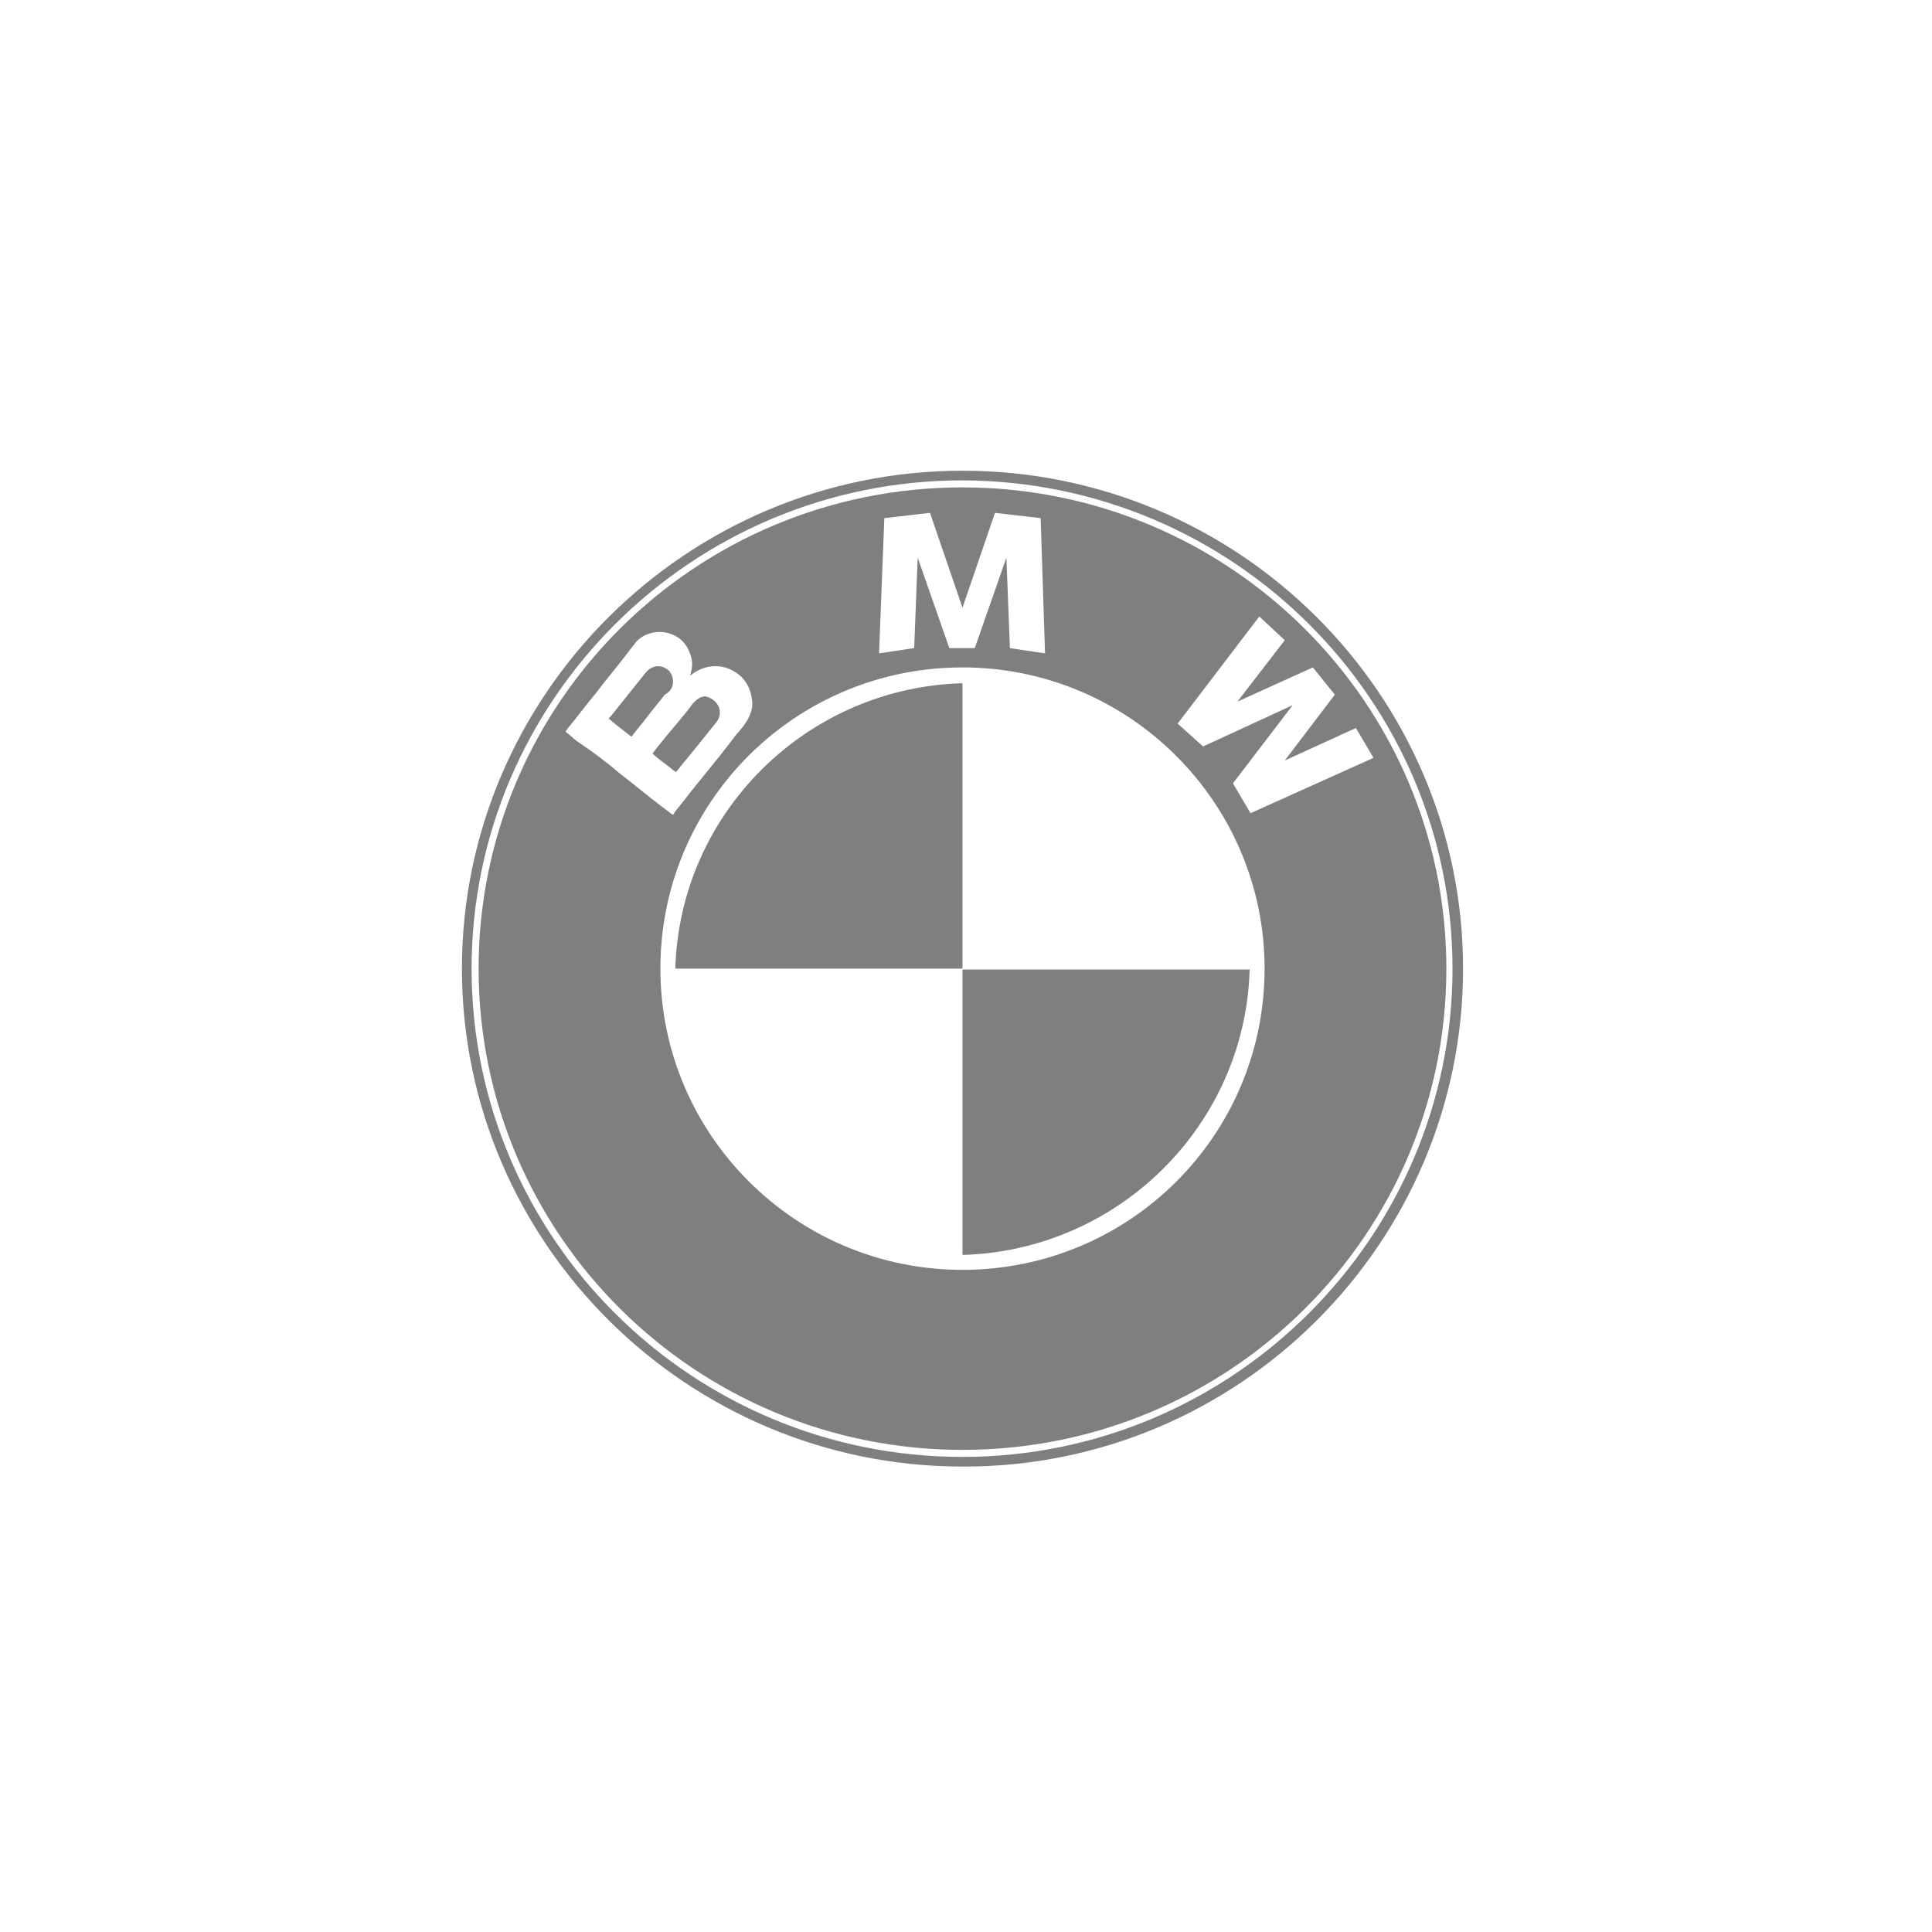 <?xml version="1.0" encoding="UTF-8"?>
<svg xmlns:sketch="http://www.bohemiancoding.com/sketch/ns" xmlns="http://www.w3.org/2000/svg" xmlns:xlink="http://www.w3.org/1999/xlink" version="1.1" id="Ebene_1" x="0px" y="0px" width="220px" height="220px" viewBox="0 0 220 220" style="enable-background:new 0 0 220 220;" xml:space="preserve">
<style type="text/css">
	.st0{fill-rule:evenodd;clip-rule:evenodd;fill:#7F7F7F;}
</style>
<g id="export" sketch:type="MSPage">
	<g id="kunden_logos" transform="translate(-260, -20)" sketch:type="MSArtboardGroup">
		<g id="automobilindustrie_x2F_bmw" transform="translate(260, 20)" sketch:type="MSLayerGroup">
			<path id="Imported-Layers" sketch:type="MSShapeGroup" class="st0" d="M81.8,80.4c0.3,0.6,0.2,1.3-0.2,1.8     c-0.4,0.5-0.8,1-1.2,1.5c-1.1,1.4-2.3,2.8-3.4,4.2c0,0,0,0.1,0,0c-0.1,0-0.1-0.1-0.2-0.1c-0.3-0.2-0.6-0.5-0.9-0.7     c-0.5-0.4-1.1-0.8-1.6-1.3c1-1.3,2-2.5,3.1-3.8c0.5-0.6,1-1.2,1.5-1.9c0.4-0.4,0.8-0.8,1.4-0.8C80.9,79.4,81.5,79.8,81.8,80.4     L81.8,80.4z M76.6,78c0.1-0.6,0-1.1-0.4-1.6c-0.5-0.5-1.3-0.7-1.9-0.4c-0.5,0.2-0.8,0.6-1.1,1c-1.2,1.5-2.4,3-3.6,4.5     c0,0-0.3,0.3-0.3,0.3c0.2,0.2,0.5,0.4,0.7,0.6c0.6,0.5,1.3,1,1.9,1.5c0.6-0.8,1.3-1.6,1.9-2.4c0.6-0.8,1.3-1.6,1.9-2.4     C76.1,78.9,76.5,78.5,76.6,78L76.6,78z M166.6,110.3c0-31.3-25.6-56.7-57-56.7c-31.4,0-57,25.5-57,56.7s25.6,56.7,57,56.7     C141,167.1,166.6,141.6,166.6,110.3L166.6,110.3z M165.4,110.3c0,30.6-25.1,55.6-55.8,55.6c-30.8,0-55.9-24.9-55.9-55.6     c0-30.6,25.1-55.6,55.9-55.6C140.4,54.8,165.4,79.7,165.4,110.3L165.4,110.3z M164.7,110.3c0,30.3-24.7,54.8-55.1,54.8     c-30.4,0-55.1-24.5-55.1-54.8c0-30.3,24.7-54.8,55.1-54.8C140,55.5,164.7,80.1,164.7,110.3L164.7,110.3z M100.1,74.4l4-0.6     l0.4-10.3l3.6,10.3h2.9l3.6-10.3l0.4,10.3l4,0.6L118.5,59l-5.2-0.6l-3.7,10.8l-3.7-10.8l-5.2,0.6L100.1,74.4L100.1,74.4z      M70.6,88.1c1.6,1.2,3.1,2.5,4.7,3.7c0.4,0.3,0.8,0.6,1.2,0.9c0,0,0.1,0.1,0.1,0.1c0.1-0.1,0.2-0.2,0.2-0.3     c1.1-1.3,2.1-2.7,3.2-4c1.3-1.6,2.6-3.2,3.8-4.8c0.7-0.8,1.4-1.6,1.7-2.6c0.2-0.5,0.2-1.1,0.1-1.6c-0.2-1.5-1.1-2.7-2.5-3.3     c-1.4-0.6-2.9-0.4-4.2,0.5c-0.1,0.1-0.2,0.2-0.3,0.2c0.2-0.7,0.3-1.4,0.1-2.1c-0.2-0.7-0.5-1.3-1-1.8c-1-1-2.6-1.3-3.9-0.8     c-0.6,0.2-1.2,0.6-1.6,1.2c-0.2,0.3-0.5,0.6-0.7,0.9c-1.2,1.6-2.5,3.1-3.7,4.7c-1.1,1.3-2.1,2.7-3.2,4c-0.1,0.1-0.1,0.2-0.2,0.3     c0,0,0.1,0.1,0.1,0.1c0.4,0.3,0.8,0.7,1.2,1C67.5,85.6,69.1,86.8,70.6,88.1L70.6,88.1z M144,110.3c0-18.9-15.4-34.3-34.4-34.3     c-19,0-34.4,15.3-34.4,34.3c0,18.9,15.4,34.3,34.4,34.3C128.6,144.6,144,129.3,144,110.3L144,110.3z M156.4,86.3l-2-3.4l-8.1,3.7     l5.7-7.5l-2.5-3.1l-8.6,3.9l5.4-7l-2.9-2.7l-9.3,12.2L137,85l10.2-4.7l-6.8,8.9l2,3.4L156.4,86.3L156.4,86.3z M109.6,77.8     c-17.8,0.5-32.2,14.8-32.7,32.5h32.7V77.8L109.6,77.8z M109.6,142.9c17.8-0.5,32.2-14.8,32.7-32.5h-32.7V142.9L109.6,142.9z"></path>
		</g>
	</g>
</g>
</svg>

